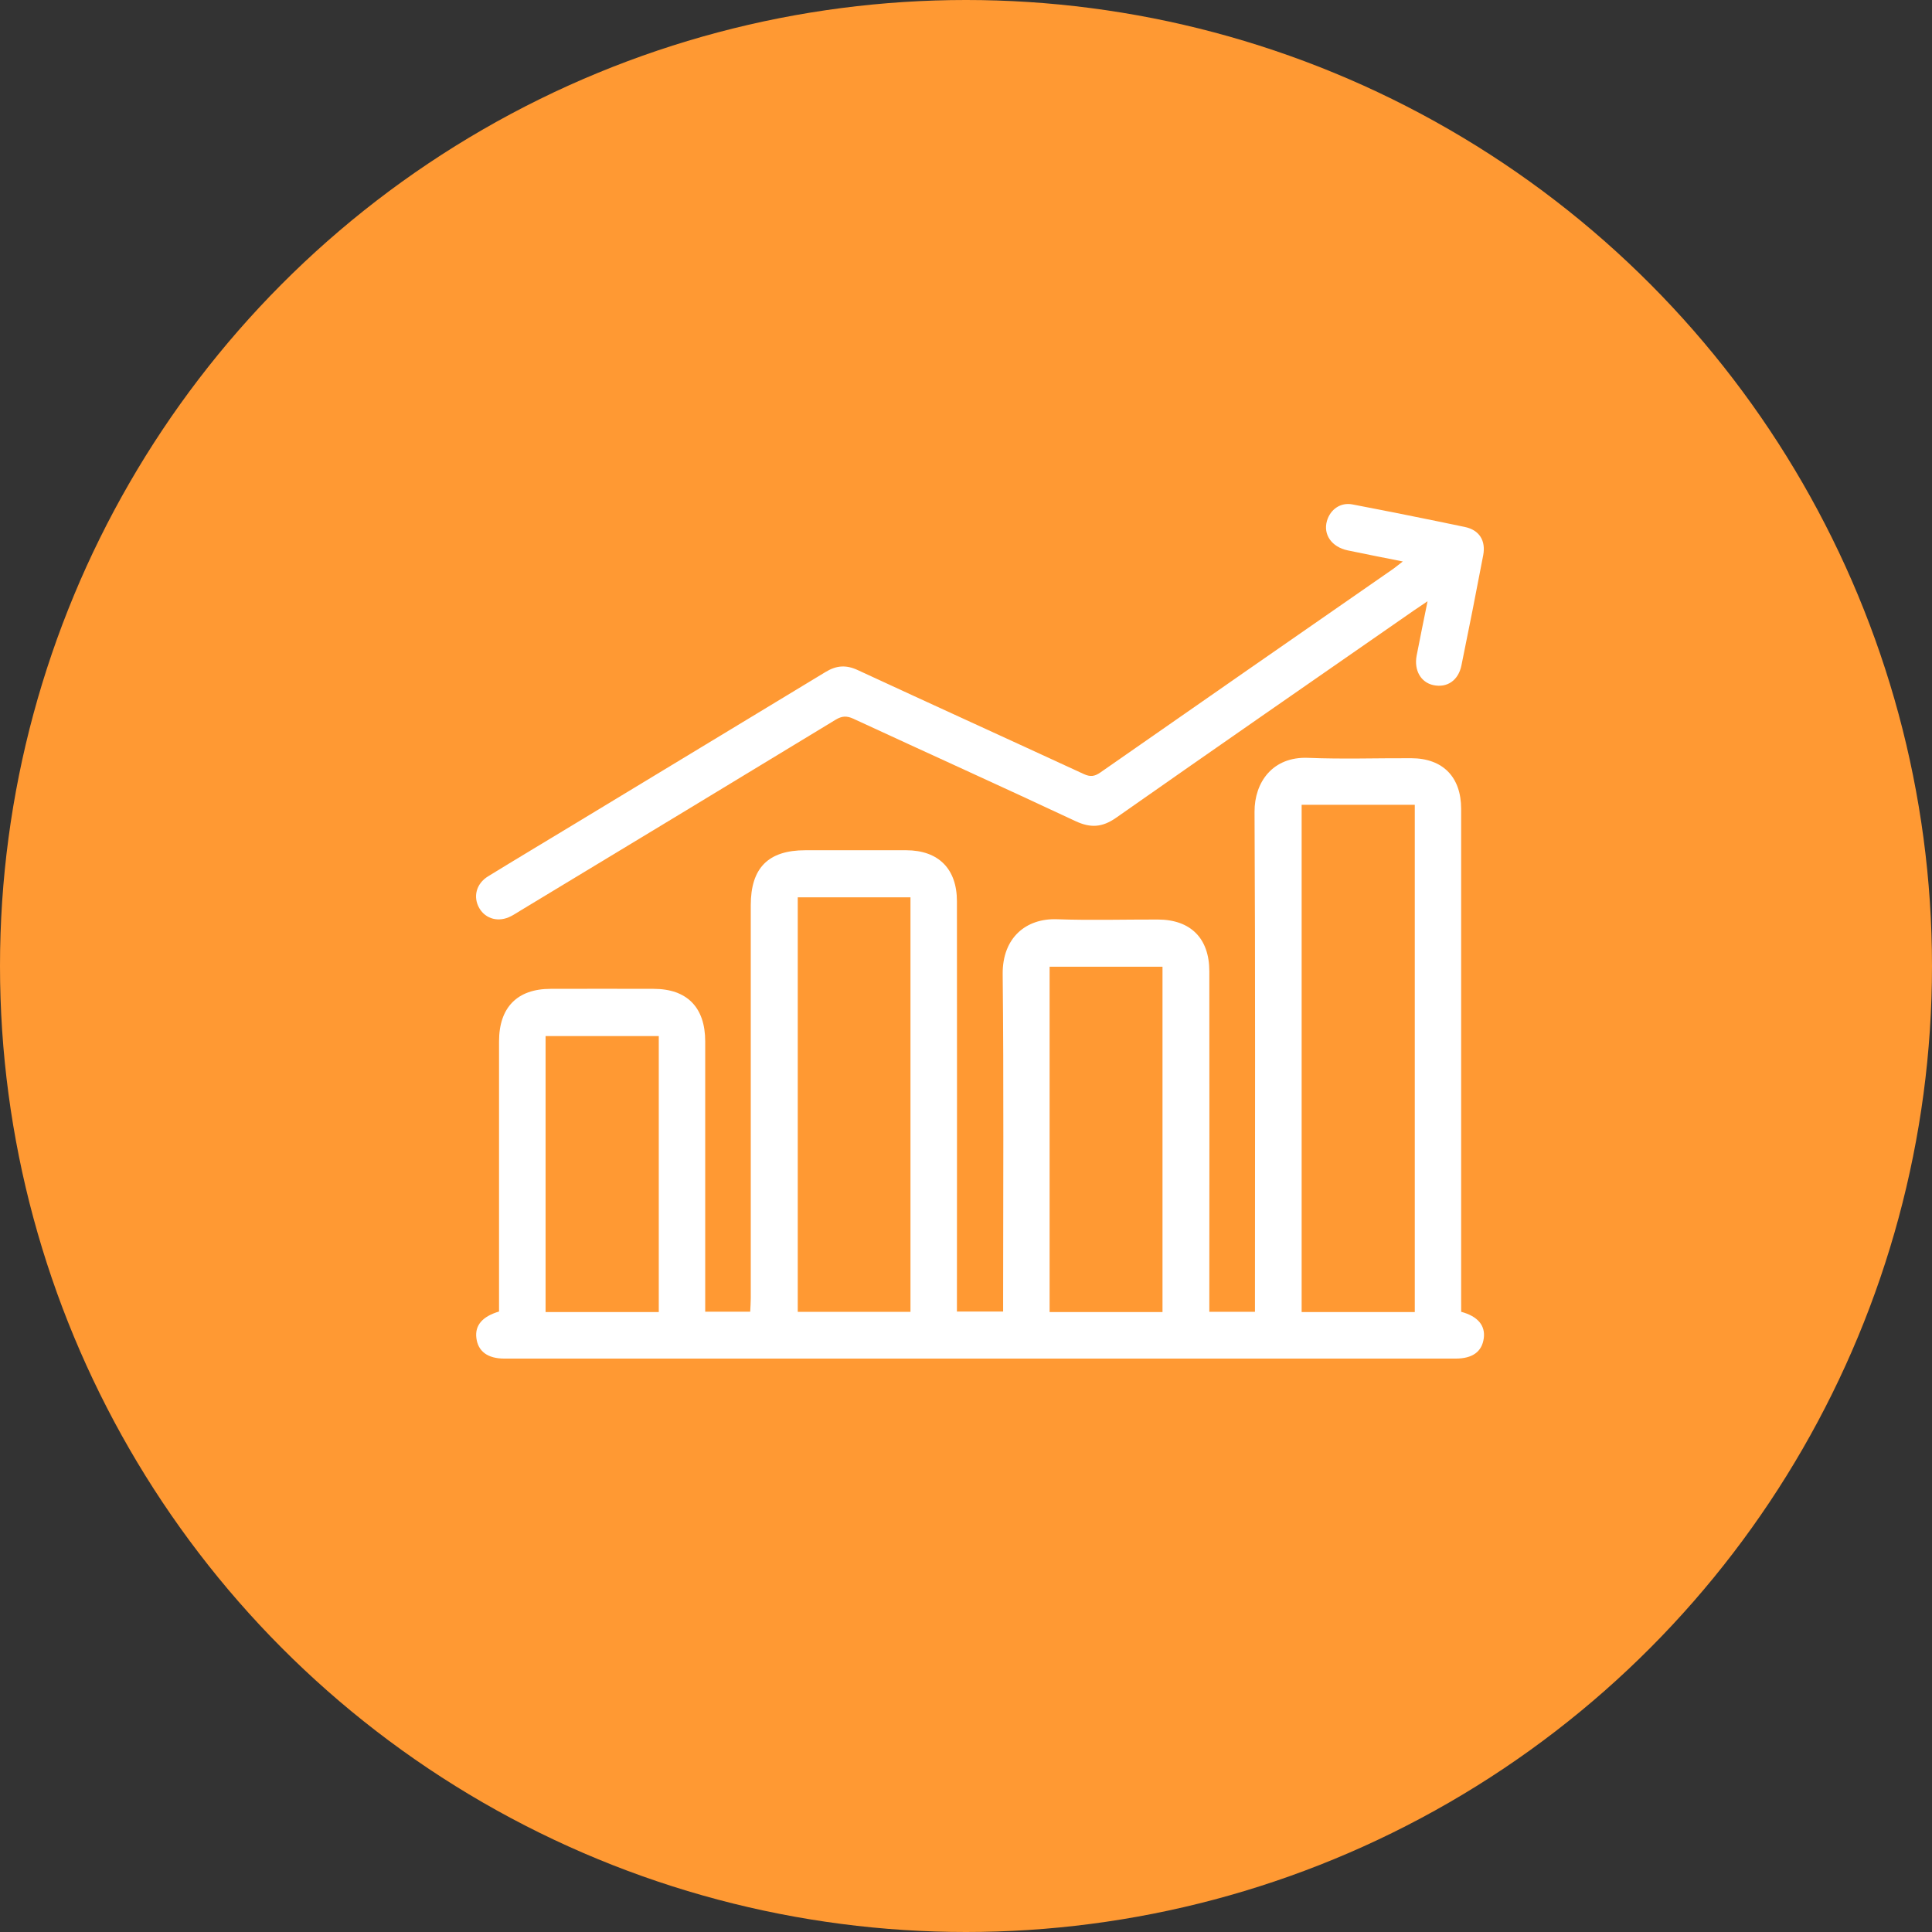 <svg xmlns="http://www.w3.org/2000/svg" width="69" height="69" fill="none"><rect width="100%" height="100%" fill="#333333" stroke="none"/><circle cx="34.5" cy="34.5" r="34.5" fill="#F93"/><g fill="#fff" clip-path="url(#a)"><path d="M52.185 46.85c.595.16.868.492.807.945-.065.48-.402.726-1.004.726H18.01c-.594 0-.939-.258-.997-.738-.055-.446.21-.765.81-.943v-9.65c0-1.21.652-1.874 1.84-1.874q1.841-.005 3.682 0c1.192 0 1.841.664 1.841 1.874v9.657h1.607c.007-.158.02-.32.02-.481V32.329c0-1.334.626-1.963 1.95-1.963 1.202 0 2.404-.003 3.605 0 1.15.004 1.808.664 1.808 1.822q.005 7.058 0 14.115v.537h1.65v-.455c0-3.867.025-7.735-.016-11.6-.01-1.294.833-1.993 1.938-1.955 1.2.043 2.403.007 3.604.01 1.169.003 1.837.67 1.838 1.845q.005 5.838 0 11.678v.487h1.63v-.456c0-5.8.016-11.6-.015-17.4-.005-1.056.646-1.982 1.919-1.928 1.224.05 2.453.008 3.68.013 1.126.004 1.779.669 1.78 1.808v17.479zm-1.657.009V28.742h-4.041v18.117zM28.491 32.047v14.804h4.026V32.047zM41.518 46.86V34.525h-4.032V46.86zm-17.99 0v-9.858h-4.043v9.858z"/><path d="M50.1 20.053c-.703-.141-1.338-.264-1.97-.397-.572-.12-.88-.568-.739-1.053.121-.412.486-.67.911-.588q2.012.386 4.017.806c.512.108.75.484.653 1.006q-.375 1.971-.778 3.937c-.11.54-.513.81-1.005.704-.444-.097-.694-.529-.595-1.052.118-.617.247-1.232.39-1.943-.213.144-.355.238-.496.335-3.544 2.463-7.093 4.918-10.626 7.397-.492.345-.91.374-1.449.122-2.638-1.236-5.293-2.435-7.935-3.658-.236-.109-.408-.101-.63.033q-5.612 3.409-11.231 6.801c-.121.073-.239.152-.363.216-.435.23-.907.11-1.136-.285s-.116-.872.311-1.135c1.004-.617 2.014-1.22 3.021-1.83l9.03-5.467c.389-.238.734-.264 1.15-.072 2.689 1.245 5.387 2.472 8.078 3.715.228.105.383.088.588-.055q5.23-3.645 10.473-7.281c.09-.067.178-.14.331-.256"/></g><defs><clipPath id="a"><path fill="#fff" d="M17 18h36v30.522H17z"/></clipPath></defs></svg>